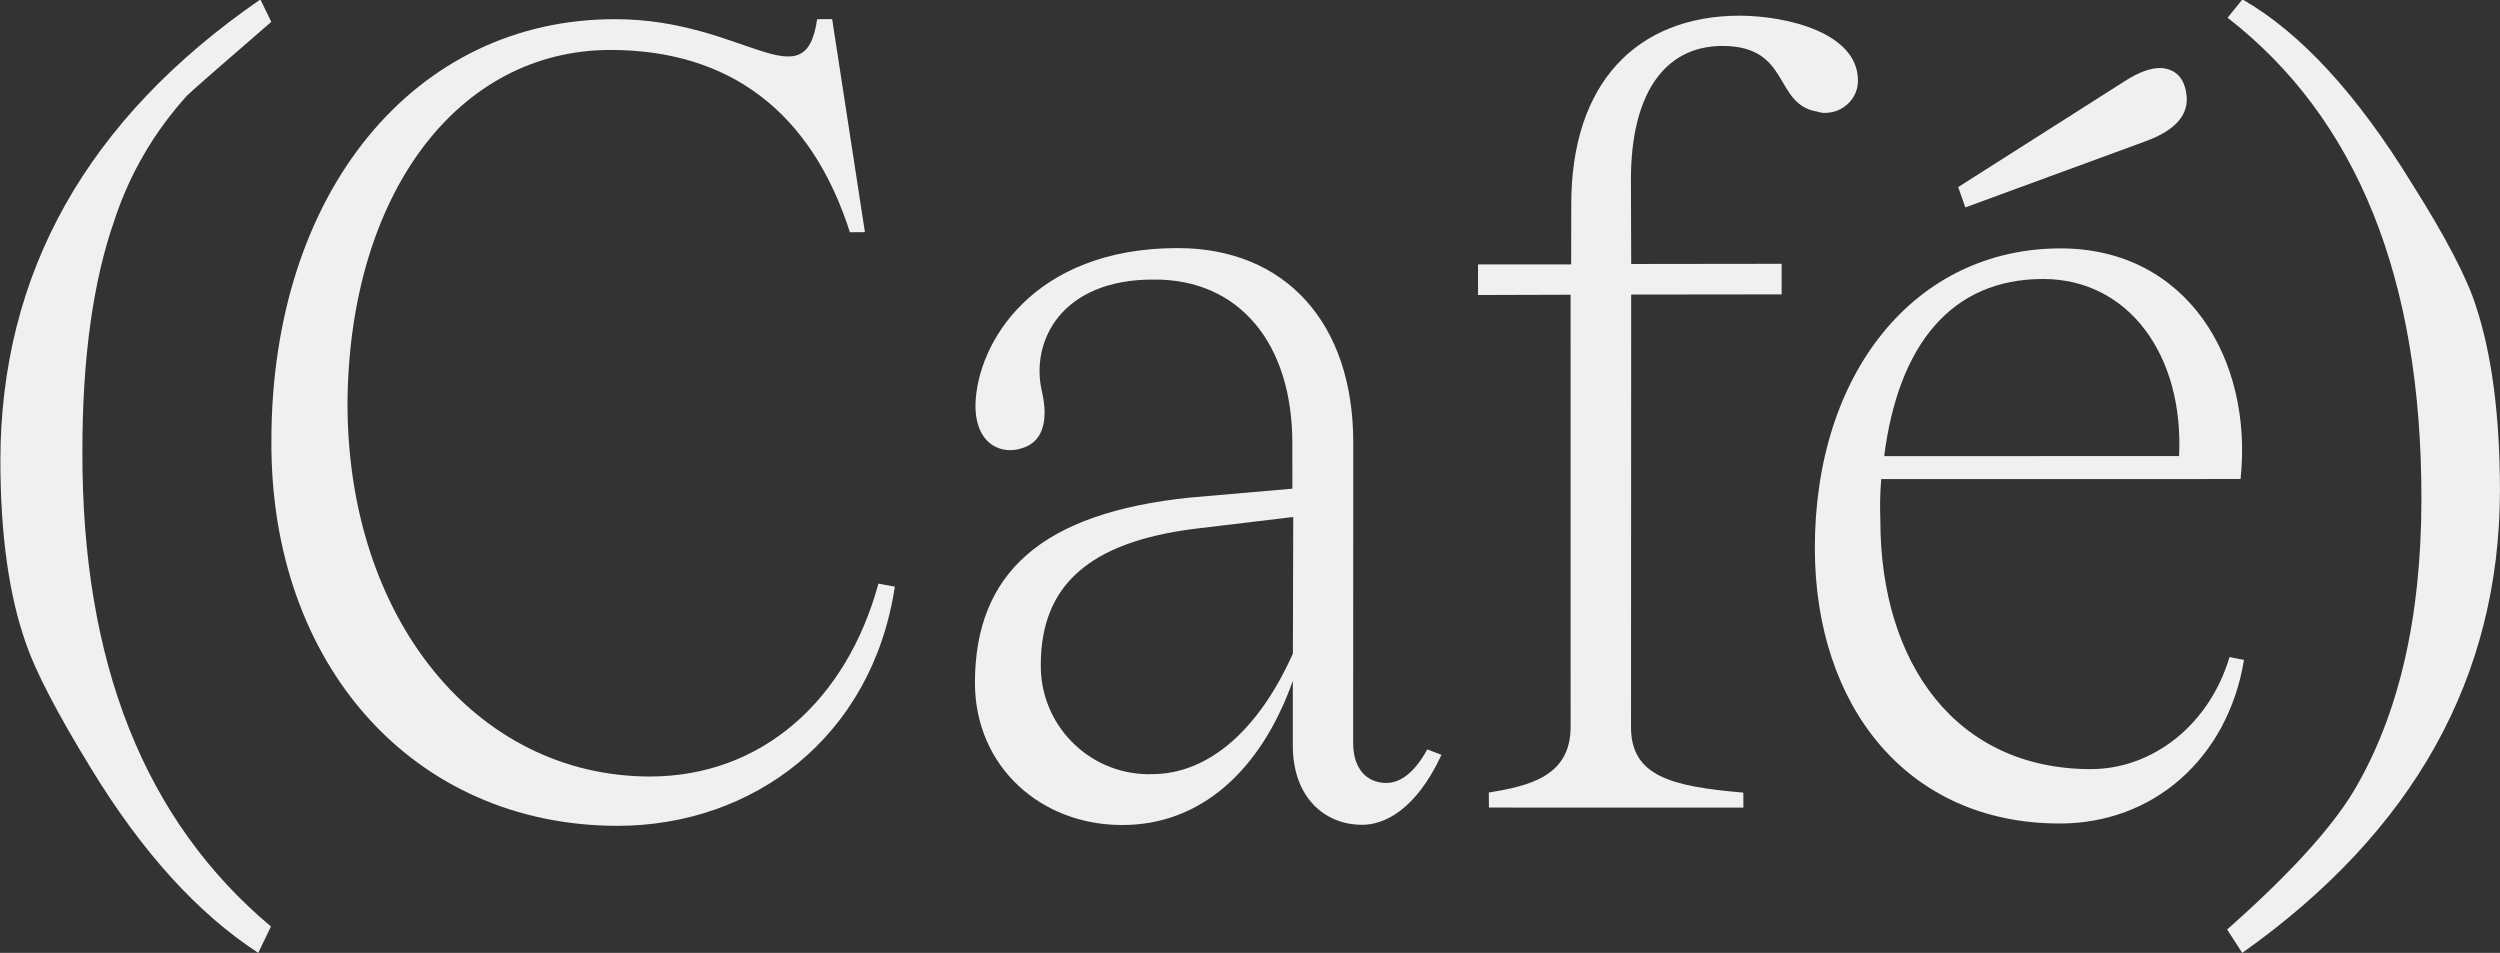 <?xml version="1.0" encoding="utf-8"?>
<!-- Generator: Adobe Illustrator 27.9.0, SVG Export Plug-In . SVG Version: 6.00 Build 0)  -->
<svg version="1.1" id="Layer_1" xmlns="http://www.w3.org/2000/svg" xmlns:xlink="http://www.w3.org/1999/xlink" x="0px" y="0px"
	 viewBox="0 0 411.4 156.8" style="enable-background:new 0 0 411.4 156.8;" xml:space="preserve">
<rect x="0" y="0" width="411.4" height="156.8" fill="#333333" stroke="none"/>
<style type="text/css">
	.st0{fill:#F0F0F0;}
</style>
<g id="Group_2868" transform="translate(56.201) rotate(21)">
	<g>
		<g id="Group_2866">
			<path id="Path_971" class="st0" d="M43.8,146.5l-0.4,4.8c-11.7-2.5-23.9-8.7-36.6-18.5c-8.6-6.6-14.3-11.7-17.3-15.3
				c-5.4-6.3-10.3-15.1-14.7-26.5c-11.1-28.9-6.9-57.7,12.7-86.3l3,2.8c-5.3,9.9-8.2,15.4-8.6,16.3c-2.9,7.5-4.2,15.4-3.8,23.4
				c0.3,10.6,3.2,23.1,8.7,37.4C-0.8,117.2,18.2,137.7,43.8,146.5"/>
			<path id="Path_972" class="st0" d="M76.5-26L94.1,4.8l-2.3,0.9c-13-16.2-29.2-20.9-47.5-13.9c-23.5,9-31.7,37.6-19.6,69.8
				c12.6,32.9,41.6,49.8,68.5,39.5c17.1-6.6,25.7-23.2,23.7-43.1l2.7-0.5c5.4,24.5-7.7,45.1-28.5,53.1c-31.4,12-62.9-4.3-75.9-38.8
				c-14.6-38.1-2.9-73.2,28-85c19.8-7.6,34.1,1.7,31-11.9L76.5-26z"/>
			<path id="Path_973" class="st0" d="M213.5,51.1c-0.7,10.3-4.9,14.2-8,15.4c-5.9,2.3-12.4-0.2-15.4-8.1l-3.8-9.9
				c0.4,16-5.9,27.7-17.7,32.2c-12.4,4.8-26-0.2-31-13.1c-6.5-16.9,0.2-30.1,22.1-41.2l15.2-7.4l-2.7-7c-5.9-15.4-17.9-22-30.8-17
				C127,0.4,126,11.8,130.6,18.7c3.2,4.7,2.9,8.1,0.4,10c-2.6,2.2-7.3,2.4-9.7-3.8c-3.5-9.6-0.4-27.6,21.8-36.1
				c16.4-6.3,31.4,1,38.5,19.7l17.6,45.9c1.5,4,4.4,5.4,7.4,4.3c2.2-0.8,3.8-3.2,4.4-7.6L213.5,51.1z M184.7,44.3l-8-21l-14.4,7.6
				c-15.5,8.3-20.3,17.8-15.7,29.9c3.4,9.3,13.7,14,22.9,10.6c0.2-0.1,0.3-0.1,0.5-0.2C179.1,67.8,184,57.6,184.7,44.3"/>
			<path id="Path_974" class="st0" d="M237.7-77.1c1.1,2.7-0.3,5.8-3,6.9c-0.4,0.2-0.9,0.3-1.3,0.3c-7.3,1.6-7.9-8.5-18.5-4.5
				c-9.1,3.5-11.2,13-6.2,26l5,12.9l23.1-8.9l1.8,4.7l-23.1,8.9L241,35.7c2.9,7.5,9.7,6.7,21.1,3.4l0.9,2.3l-39.1,15l-0.9-2.3
				c5.8-3.4,11.6-7.3,8.7-14.9l-25.5-66.4L192-21.7l-1.8-4.7l14.3-5.5l-3.4-8.9C193.6-60,200.2-74,215.6-80
				C223.2-82.9,234.9-84.3,237.7-77.1"/>
			<path id="Path_975" class="st0" d="M331.2-10.8c3.3,16.1-4.3,30.5-18.7,36c-23.5,9-44.5-3.7-53.8-27.8c-10.4-27-2.3-52,20-60.6
				c19.5-7.5,36.2,5.7,41.3,24.8l-55.2,21.2c0.6,2.1,1.4,4.3,2.3,6.4c8.5,22.1,26.4,33.7,47,25.8c9.6-3.7,15.6-13.9,14.7-25.4
				L331.2-10.8z M263.9-20.9l45.3-17.4C304-54.1,291-62.5,277.9-57.5C263.8-52.1,259.5-38.9,263.9-20.9"/>
			<path id="Path_976" class="st0" d="M360.5-52c11,28.7,6.9,57.5-12.3,86.3l-3.7-2.7c6.2-11.9,10-21.5,11.3-28.8
				c2.4-14.2,0.2-30.4-6.8-48.7c-13-34-32.4-54.8-58.2-62.6l1.2-3.7c10.9,1.7,23.2,7.8,36.9,18.3c8.3,6.2,14,11.2,17.1,15.1
				C351.3-72.3,356.1-63.4,360.5-52"/>
			<path id="Path_977" class="st0" d="M289-94.3c1.6,2.9,0.5,6.1-3.5,9.6l-23.8,20.8l-2.3-2.7l19.2-25.9c1.8-2.5,3.5-3.9,5.1-4.4
				C285.9-97.5,287.7-96.7,289-94.3"/>
		</g>
	</g>
</g>
</svg>
